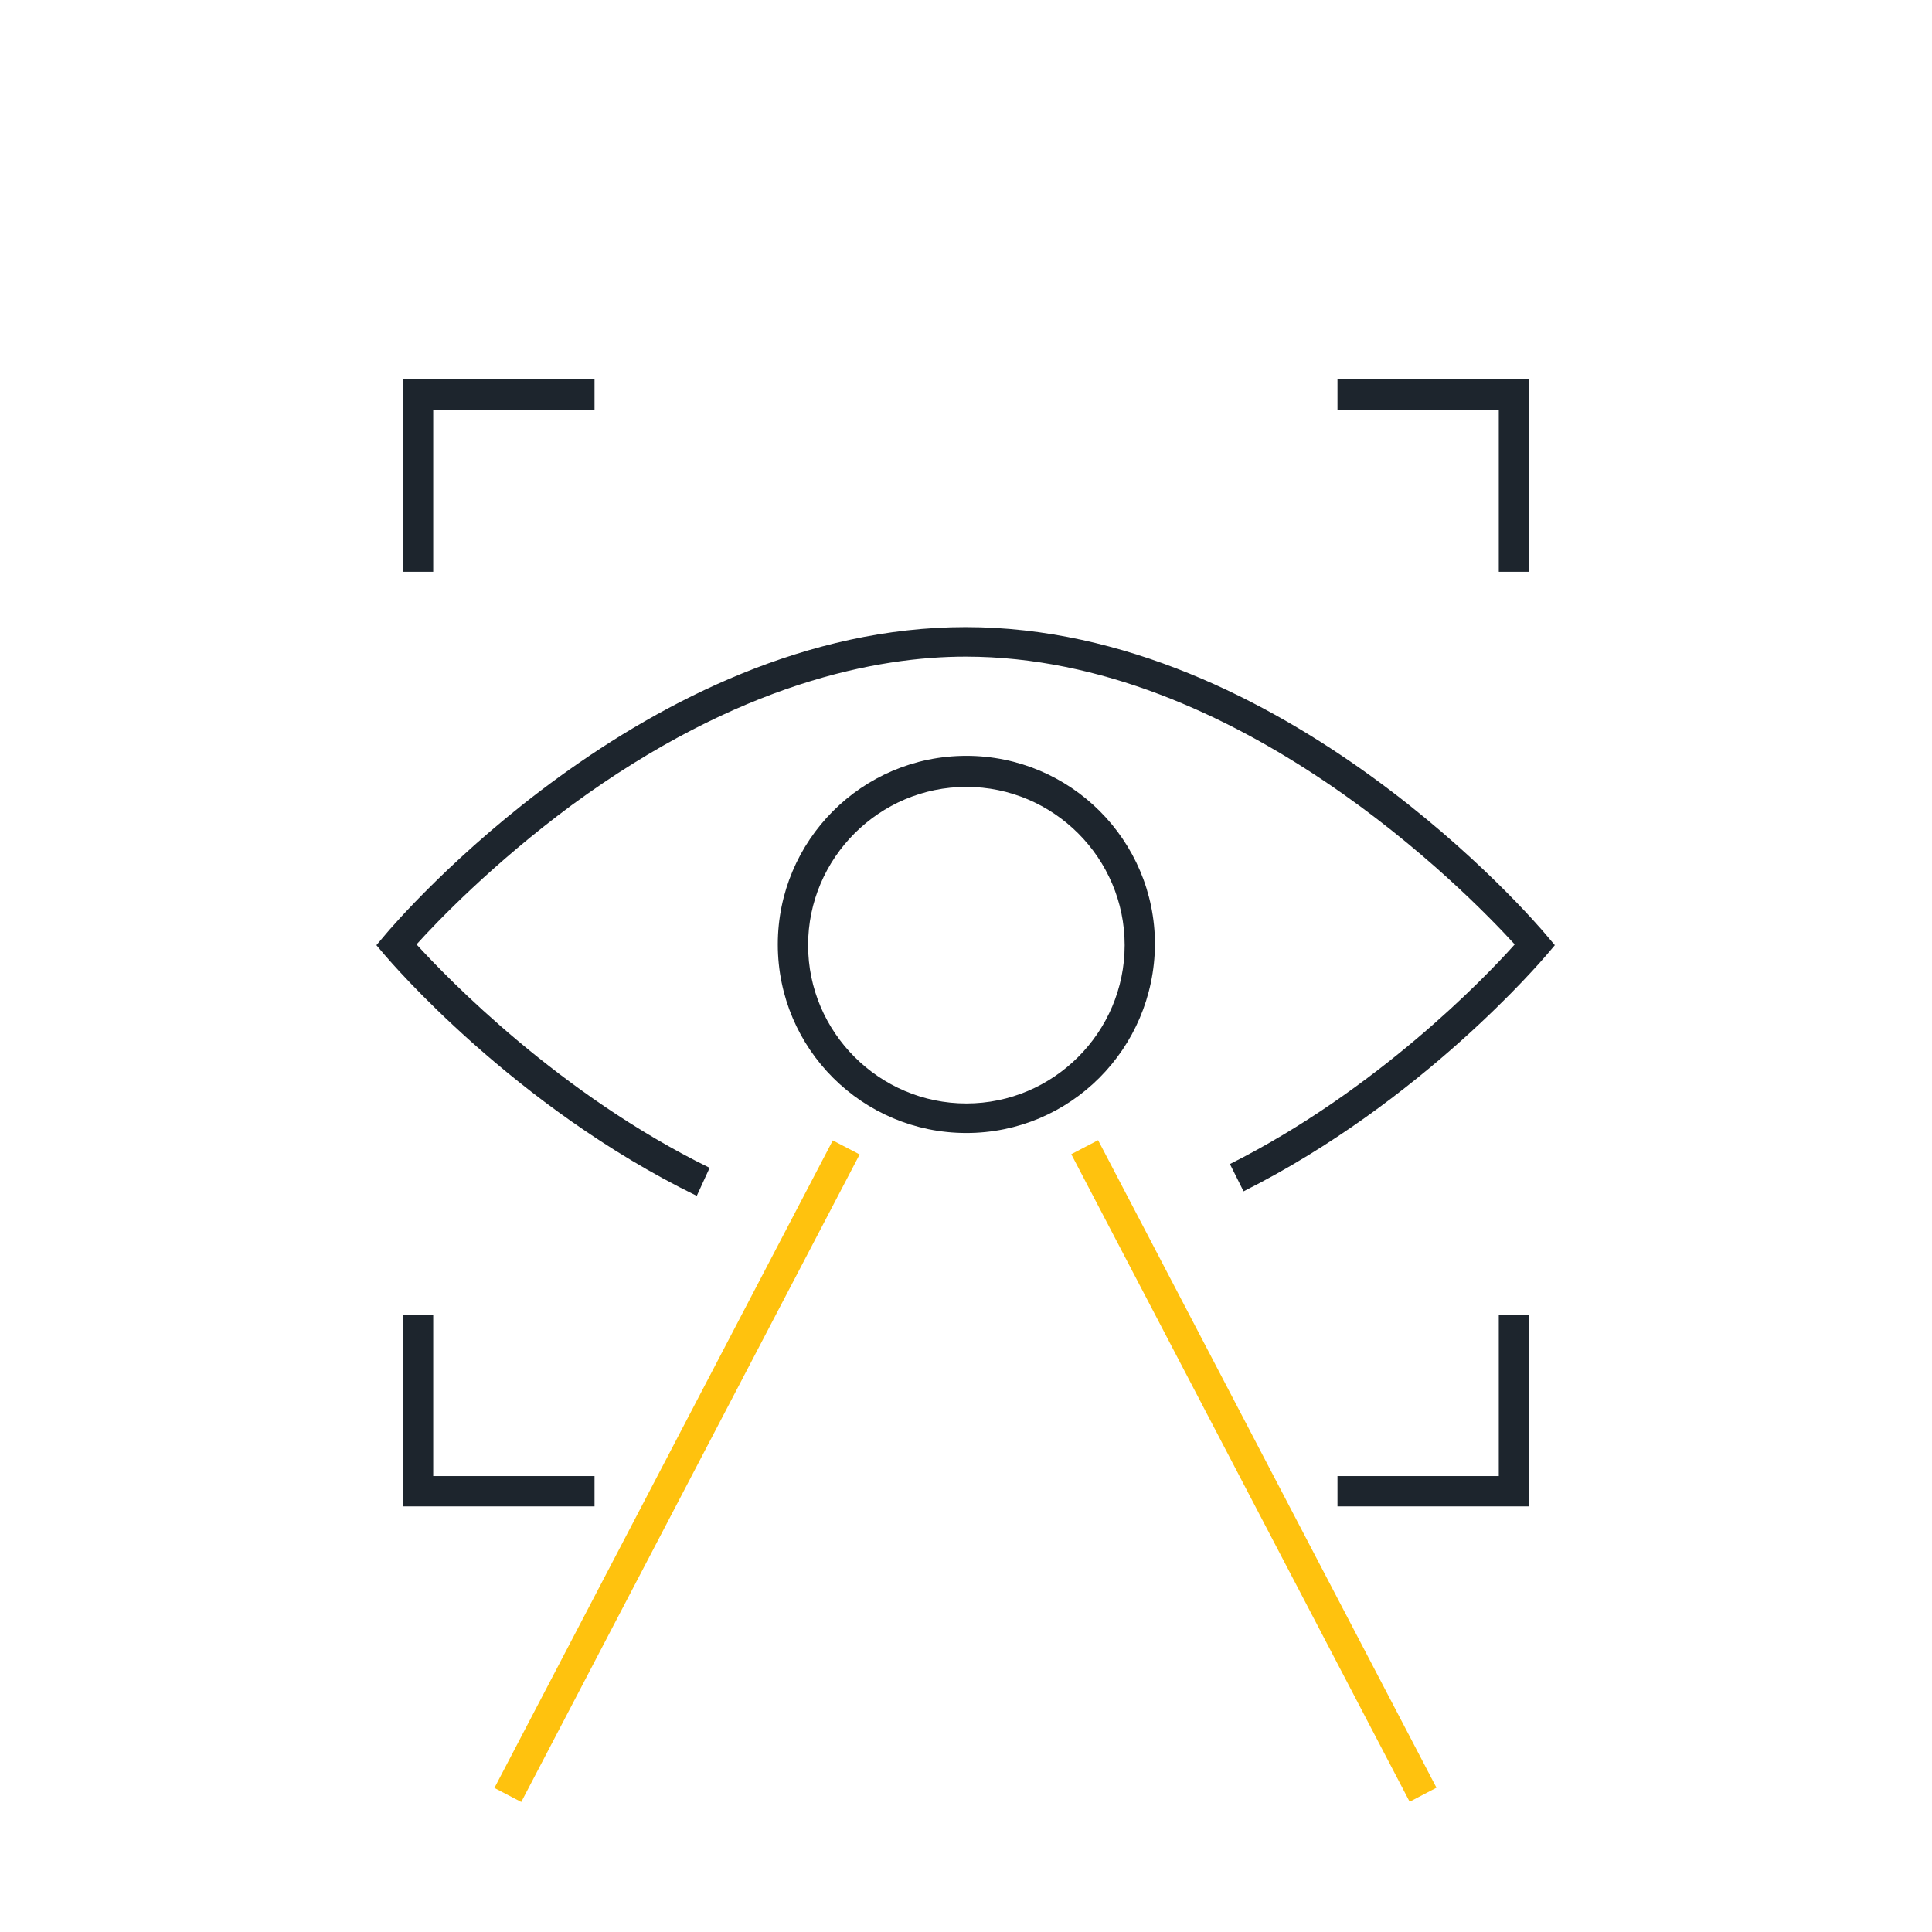 <?xml version="1.0" encoding="utf-8"?>
<!-- Generator: Adobe Illustrator 26.3.1, SVG Export Plug-In . SVG Version: 6.00 Build 0)  -->
<svg version="1.1" id="Layer_1" xmlns="http://www.w3.org/2000/svg" xmlns:xlink="http://www.w3.org/1999/xlink" x="0px" y="0px"
	 viewBox="0 0 255.1 255.1" style="enable-background:new 0 0 255.1 255.1;" xml:space="preserve">
<style type="text/css">
	.st0{fill:#1D252D;}
	.st1{fill:none;}
	.st2{fill:#FFC20E;}
	.st3{fill:#FBC010;}
	.st4{fill:#FCC20E;}
	.st5{clip-path:url(#SVGID_00000075138337763519331870000008391677292846604163_);}
	.st6{fill:#1D1E1B;}
	.st7{fill:#1C282D;}
	.st8{fill:#FFFFFF;}
	.st9{fill:#FBC013;}
	.st10{fill:none;stroke:#1D252D;stroke-width:3.313;stroke-linecap:round;stroke-linejoin:round;stroke-miterlimit:10;}
	.st11{fill:none;stroke:#FFC20E;stroke-width:4.757;stroke-linecap:square;stroke-miterlimit:10;}
	.st12{fill:none;stroke:#FFC20E;stroke-width:4;stroke-linecap:round;stroke-linejoin:round;stroke-miterlimit:10;}
	.st13{fill:none;stroke:#1D252D;stroke-width:4;stroke-linecap:round;stroke-linejoin:round;stroke-miterlimit:10;}
	.st14{fill:#FFFFFF;stroke:#1D252D;stroke-width:4;stroke-linecap:round;stroke-linejoin:round;stroke-miterlimit:10;}
	.st15{fill:none;stroke:#1D252D;stroke-width:4;stroke-linecap:round;stroke-miterlimit:10;}
	.st16{fill:none;stroke:#FFC20E;stroke-width:4;stroke-linecap:round;stroke-miterlimit:10;}
	.st17{fill:#1D252D;stroke:#1D252D;stroke-width:0.5;stroke-miterlimit:10;}
	.st18{fill:#FFC20E;stroke:#FFC20E;stroke-miterlimit:10;}
	.st19{fill:none;stroke:#1D252D;stroke-width:4;stroke-miterlimit:10;}
	.st20{fill:#1D252D;stroke:#1D252D;stroke-miterlimit:10;}
	.st21{fill:none;stroke:#1D252D;stroke-width:4;stroke-linecap:square;stroke-miterlimit:10;}
	.st22{fill:none;stroke:#2E2D2C;stroke-width:4;stroke-linecap:round;stroke-linejoin:round;stroke-miterlimit:10;}
	.st23{fill-rule:evenodd;clip-rule:evenodd;fill:#1D252D;}
	.st24{fill:none;stroke:#FFC20E;stroke-width:4.226;stroke-linecap:round;stroke-linejoin:round;stroke-miterlimit:10;}
	.st25{fill:none;stroke:#1D252D;stroke-width:4.226;stroke-linecap:round;stroke-linejoin:round;stroke-miterlimit:10;}
	.st26{fill-rule:evenodd;clip-rule:evenodd;fill:#FFC20E;}
	.st27{fill:none;stroke:#FFC20E;stroke-width:3.263;stroke-linecap:round;stroke-linejoin:round;stroke-miterlimit:22.926;}
	.st28{fill:none;stroke:#1D252D;stroke-width:4;stroke-linecap:round;stroke-linejoin:round;stroke-miterlimit:22.926;}
	.st29{clip-path:url(#SVGID_00000174561222091978907060000007487050787255330708_);}
	.st30{fill:#1D252D;stroke:#1D252D;stroke-width:1.2;stroke-miterlimit:10;}
	.st31{fill:#FFFFFF;stroke:#1D252D;stroke-width:1.2;stroke-miterlimit:10;}
	.st32{fill:none;stroke:#1C1C1C;stroke-width:4;stroke-linecap:round;stroke-linejoin:round;stroke-miterlimit:10;}
	.st33{fill:none;stroke:#1C1C1C;stroke-width:4;stroke-linejoin:round;stroke-miterlimit:10;}
	.st34{fill:none;stroke:#FCC20E;stroke-width:4;stroke-miterlimit:10;}
	.st35{fill:none;stroke:#1D252D;stroke-width:4;stroke-linejoin:round;stroke-miterlimit:10;}
</style>
<g>
	<polygon class="st0" points="57.2,75.5 57.2,54.1 78.5,54.1 78.5,50.1 53.2,50.1 53.2,75.5 	"/>
	<polygon class="st0" points="176.6,54.1 197.9,54.1 197.9,75.5 201.9,75.5 201.9,50.1 176.6,50.1 	"/>
	<polygon class="st0" points="197.9,173.6 197.9,194.9 176.6,194.9 176.6,198.9 201.9,198.9 201.9,173.6 	"/>
	<polygon class="st0" points="78.5,194.9 57.2,194.9 57.2,173.6 53.2,173.6 53.2,198.9 78.5,198.9 	"/>
</g>
<path class="st0" d="M92,157.9c-24.2-11.8-40.5-31-41.2-31.8l-1.1-1.3l1.1-1.3c1.4-1.7,34.7-40.7,76.7-40.7c42,0,75.3,39,76.7,40.7
	l1.1,1.3l-1.1,1.3c-0.7,0.8-16.5,19.4-40,31.2l-1.8-3.6c19.3-9.7,33.6-24.5,37.6-29c-6.2-6.8-36.6-38-72.5-38
	c-11.5,0-29.9,3.4-52,19.6c-10.4,7.7-17.8,15.4-20.5,18.4c4.1,4.5,18.9,19.8,38.7,29.5L92,157.9z"/>
<path class="st0" d="M127.6,149.6c-13.7,0-24.9-11.1-24.9-24.9c0-13.7,11.1-24.9,24.9-24.9c13.7,0,24.9,11.1,24.9,24.9
	C152.4,138.5,141.3,149.6,127.6,149.6z M127.6,103.9c-11.5,0-20.9,9.4-20.9,20.9s9.4,20.9,20.9,20.9s20.9-9.4,20.9-20.9
	S139.1,103.9,127.6,103.9z"/>
<g>
	<g>
		
			<rect x="163.6" y="146" transform="matrix(0.886 -0.463 0.463 0.886 -71.099 98.791)" class="st2" width="4" height="96.5"/>
	</g>
	<g>
		
			<rect x="41.2" y="192.2" transform="matrix(0.463 -0.886 0.886 0.463 -124.083 183.594)" class="st2" width="96.5" height="4"/>
	</g>
</g>
</svg>

